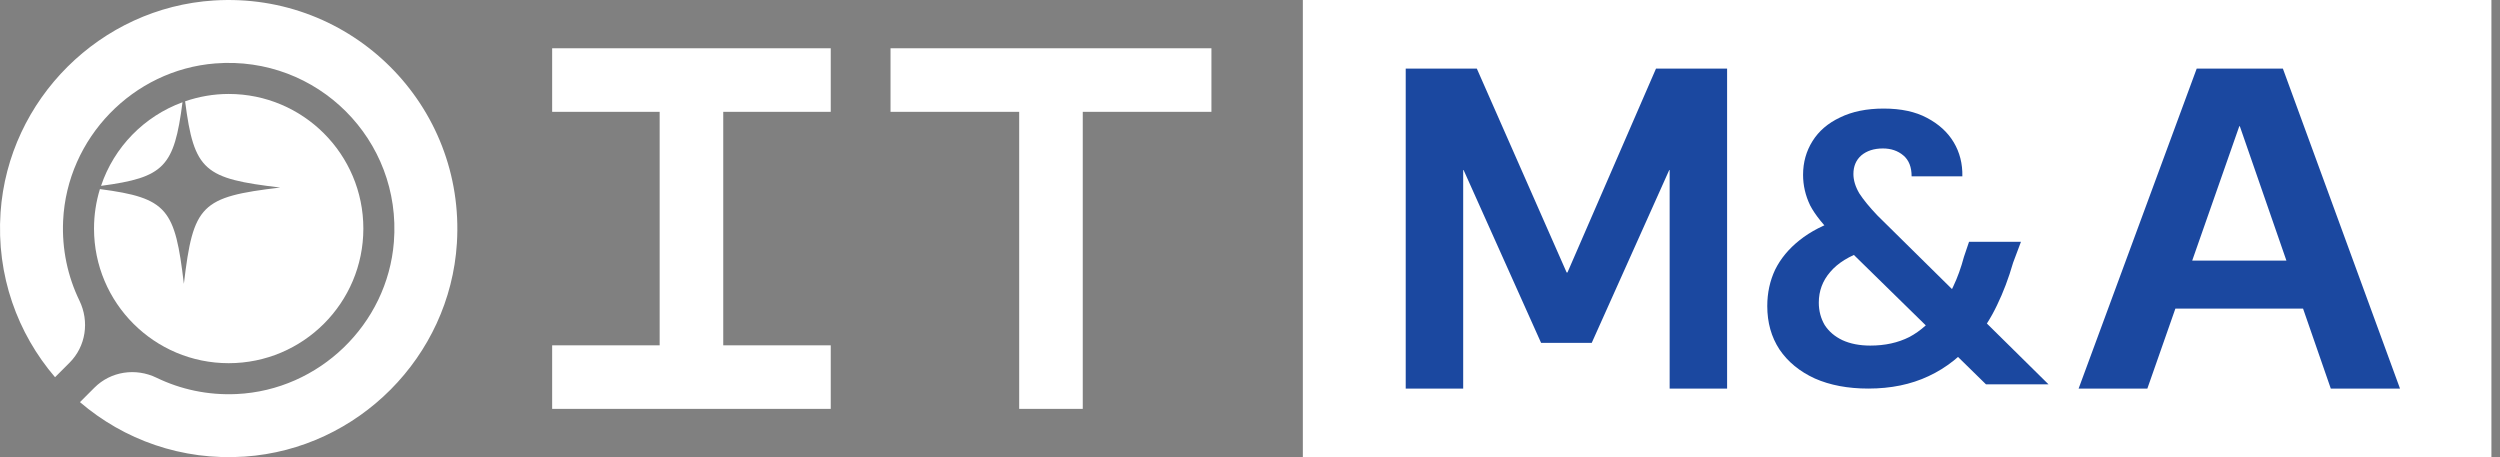 <svg width="175" height="32" viewBox="0 0 175 32" fill="none" xmlns="http://www.w3.org/2000/svg">
<rect x="0" y="0" width="175" height="32" fill="#808080" stroke="none"/>
<rect x="91.199" width="83.2" height="32" fill="white"/>
<path d="M98.4 27.2V4.8H103.377L109.664 19.072H109.723L115.921 4.8H120.897V27.2H116.875V11.904H116.845L111.422 24H107.876L102.453 11.904H102.423V27.2H98.4Z" fill="#1B48A0"/>
<path d="M139.017 26.902L128.527 16.627C127.665 15.796 127.059 15.046 126.71 14.377C126.38 13.69 126.215 12.976 126.215 12.236C126.215 11.368 126.435 10.582 126.876 9.877C127.316 9.172 127.958 8.621 128.803 8.223C129.647 7.808 130.666 7.6 131.859 7.6C133.07 7.6 134.08 7.817 134.887 8.25C135.713 8.684 136.337 9.253 136.759 9.958C137.181 10.663 137.383 11.458 137.365 12.344H133.813C133.813 11.693 133.621 11.205 133.235 10.88C132.85 10.555 132.373 10.392 131.804 10.392C131.18 10.392 130.675 10.555 130.289 10.88C129.922 11.205 129.739 11.639 129.739 12.181C129.739 12.615 129.876 13.067 130.152 13.537C130.445 13.989 130.868 14.504 131.418 15.082L143.394 26.902H139.017ZM130.785 27.2C129.353 27.2 128.105 26.965 127.041 26.495C125.976 26.007 125.15 25.329 124.563 24.462C123.994 23.594 123.709 22.582 123.709 21.425C123.709 20.504 123.893 19.654 124.26 18.877C124.646 18.1 125.215 17.413 125.967 16.817C126.738 16.203 127.683 15.714 128.803 15.353L129.821 15.028L131.501 17.251L130.537 17.549C129.454 17.91 128.647 18.407 128.114 19.04C127.582 19.654 127.316 20.368 127.316 21.181C127.316 21.76 127.454 22.284 127.729 22.754C128.023 23.206 128.436 23.558 128.968 23.811C129.519 24.064 130.17 24.191 130.923 24.191C131.951 24.191 132.859 23.992 133.648 23.594C134.437 23.179 135.153 22.537 135.796 21.669C136.144 21.2 136.456 20.657 136.732 20.043C137.025 19.428 137.273 18.742 137.475 17.983L137.833 16.925H141.467L140.917 18.389C140.604 19.474 140.228 20.468 139.788 21.371C139.366 22.257 138.87 23.034 138.301 23.703C137.347 24.877 136.245 25.754 134.997 26.332C133.768 26.911 132.363 27.2 130.785 27.2Z" fill="#1B48A0"/>
<path d="M145.503 27.2L153.77 4.8H159.801L168 27.2H163.155L156.786 8.832H156.752L150.315 27.2H145.503ZM149.332 21.6L150.552 18.24H162.613L163.799 21.6H149.332Z" fill="#1B48A0"/>
<path d="M7.073 13.01C11.502 12.421 12.189 11.682 12.775 7.158C10.093 8.138 7.983 10.295 7.073 13.01Z" fill="white"/>
<path d="M6.581 16C6.581 21.204 10.801 25.423 16.008 25.423C21.214 25.423 25.435 21.204 25.435 16C25.435 10.796 21.214 6.577 16.008 6.577C14.939 6.577 13.915 6.763 12.958 7.092C13.585 11.983 14.307 12.5 19.615 13.128C14.061 13.786 13.528 14.318 12.871 19.87C12.249 14.623 11.737 13.859 6.994 13.236C6.726 14.111 6.581 15.038 6.581 16Z" fill="white"/>
<path d="M14.974 0.033C7.04 0.53 0.587 6.94 0.039 14.867C-0.265 19.282 1.227 23.343 3.853 26.405L4.866 25.392C6.014 24.245 6.268 22.505 5.561 21.045C4.746 19.364 4.325 17.457 4.419 15.442C4.691 9.665 9.303 4.893 15.07 4.44C22.216 3.88 28.134 9.795 27.572 16.937C27.12 22.702 22.345 27.312 16.566 27.583C14.55 27.677 12.642 27.257 10.959 26.442C9.499 25.735 7.758 25.989 6.611 27.136L5.597 28.149C8.66 30.774 12.723 32.265 17.14 31.961C25.071 31.414 31.484 24.963 31.982 17.033C32.589 7.382 24.63 -0.574 14.974 0.033Z" fill="white"/>
<path d="M38.651 7.828H46.176V24.173H38.651V28.621H58.152V24.173H50.627V7.828H58.152V3.379H38.651V7.828Z" fill="white"/>
<path d="M62.337 3.379V7.828H71.343V28.621H75.793V7.828H84.8V3.379H62.337Z" fill="white"/>
</svg>
